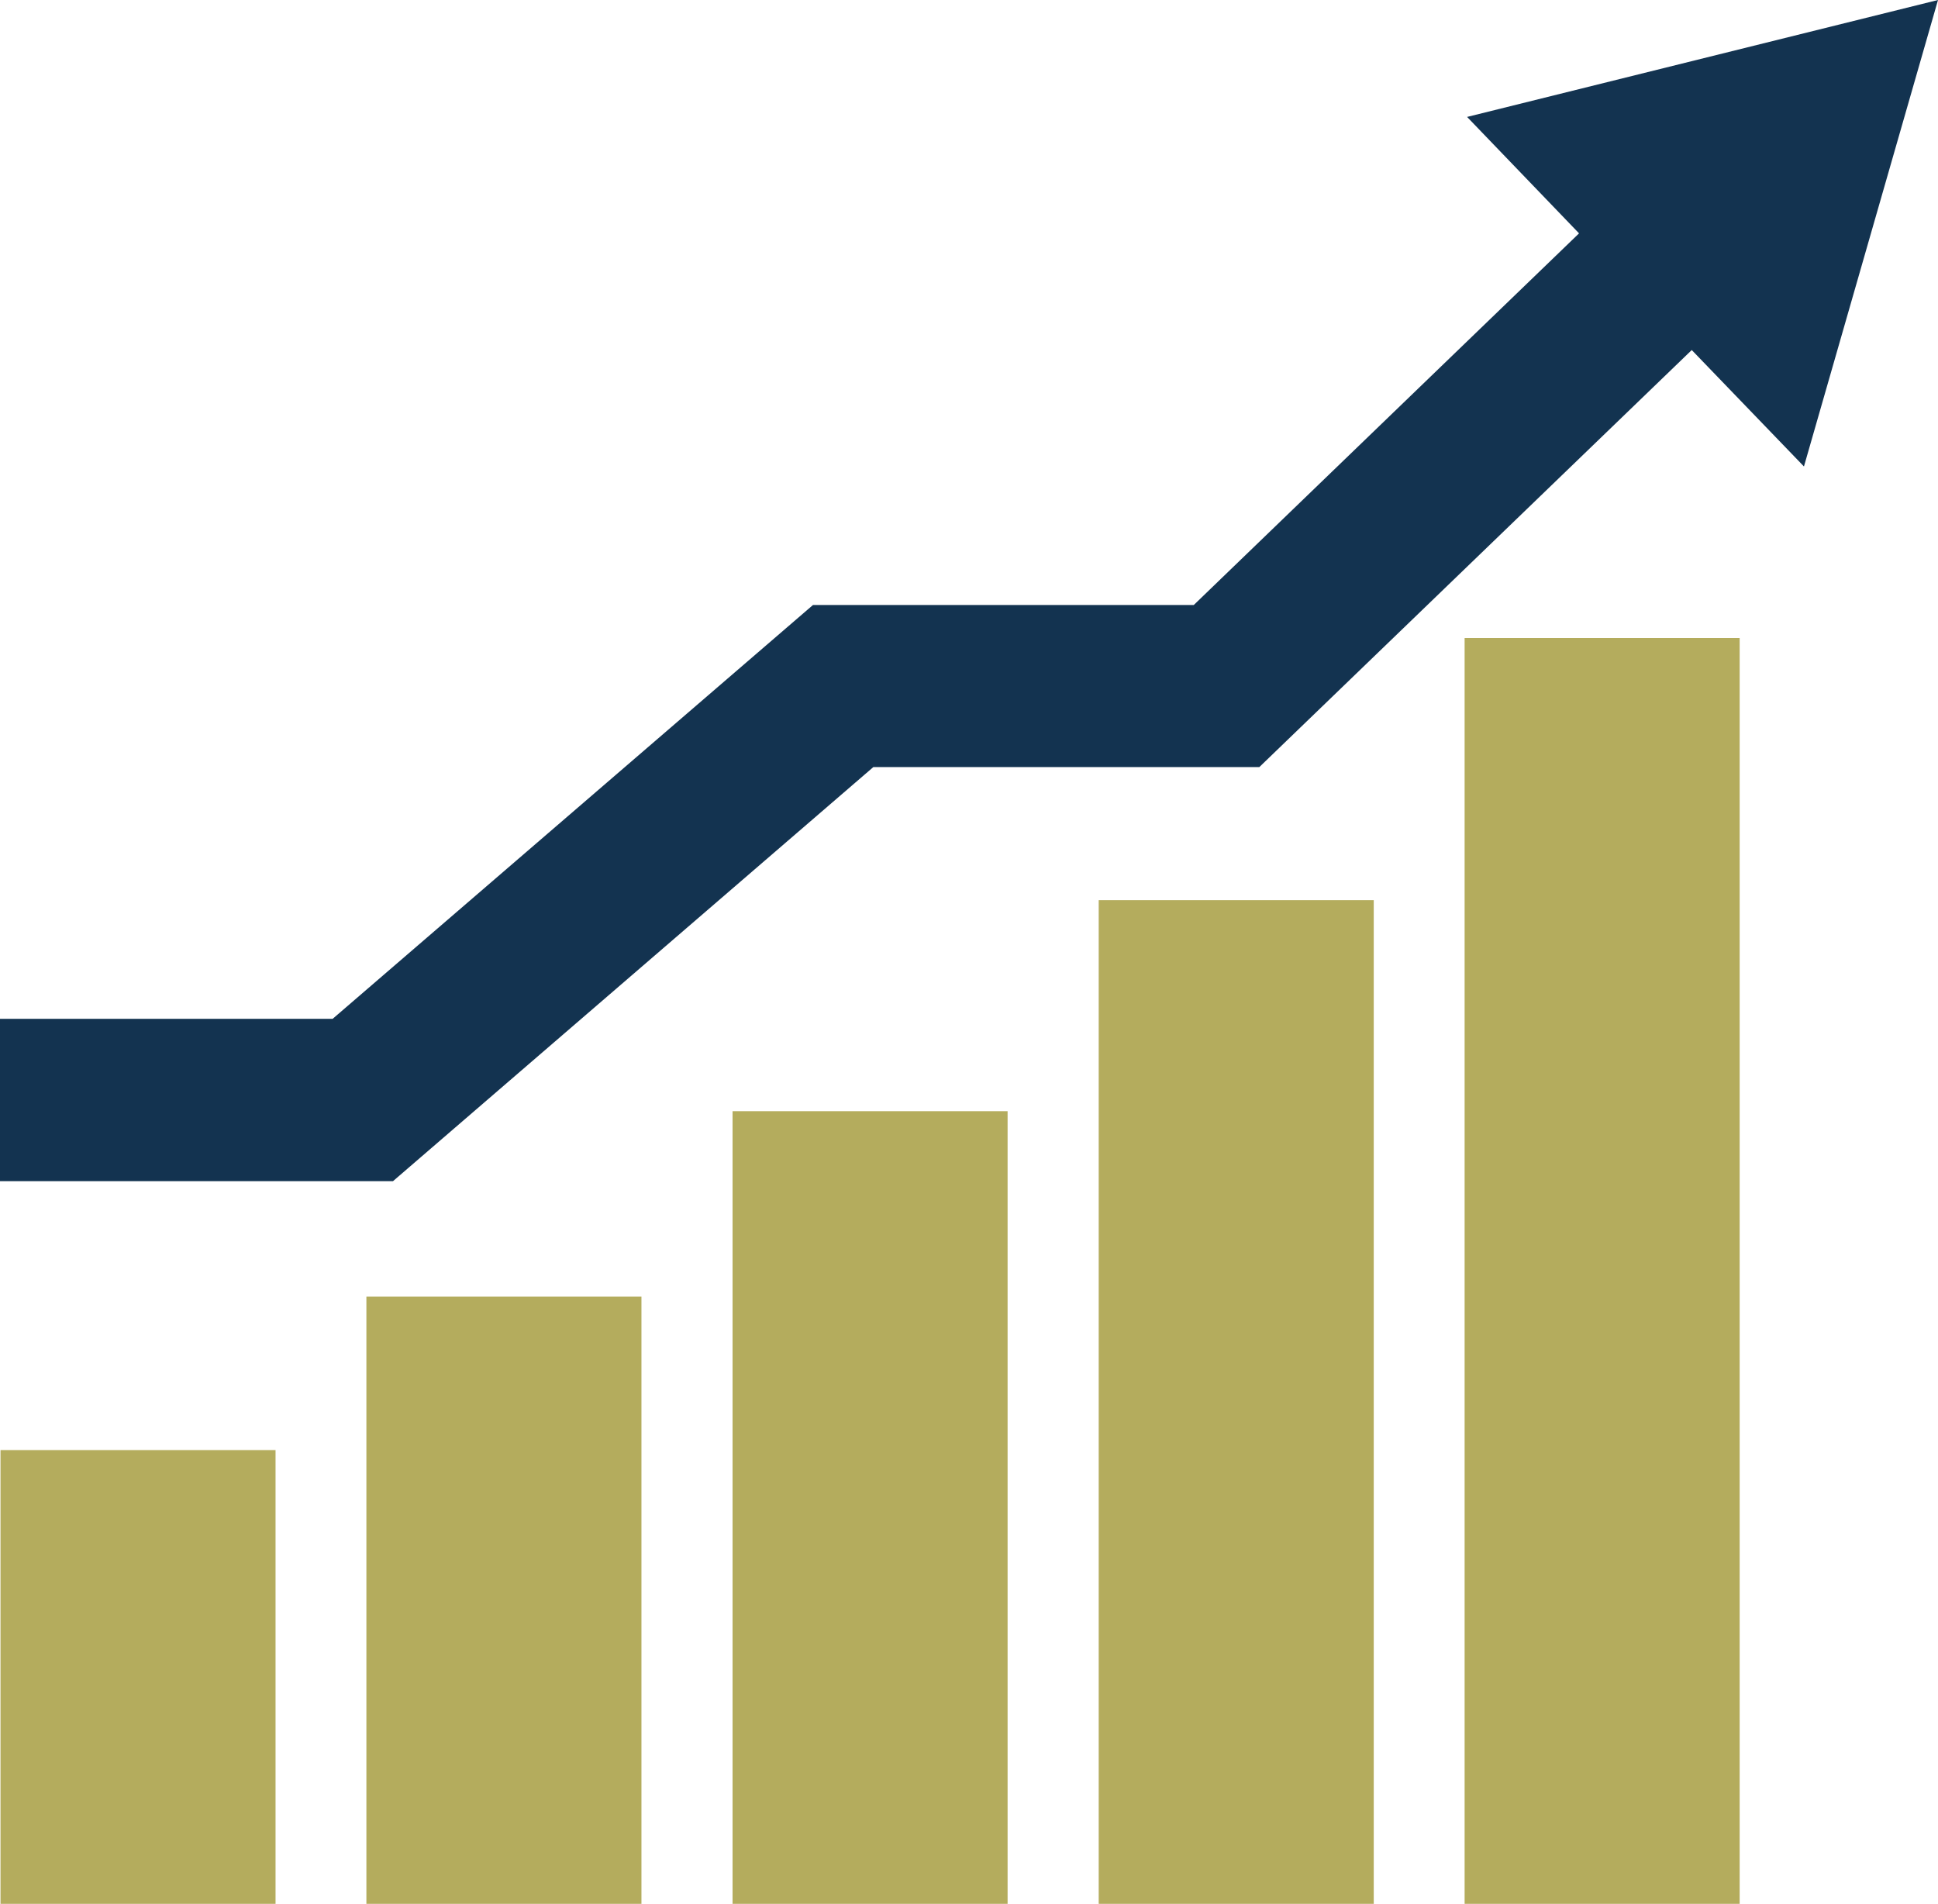 <?xml version="1.0" encoding="UTF-8"?>
<svg id="Layer_2" data-name="Layer 2" xmlns="http://www.w3.org/2000/svg" viewBox="0 0 78.07 76.69">
  <defs>
    <style>
      .cls-1 {
        fill: #b4ac5d;
      }

      .cls-2 {
        fill: #133350;
      }
    </style>
  </defs>
  <g id="katman_1" data-name="katman 1">
    <g>
      <rect class="cls-1" x="59" y="25.7" width="11.08" height="50.99"/>
      <rect class="cls-1" x="44.26" y="36.26" width="11.08" height="40.43"/>
      <rect class="cls-1" x="29.51" y="44.76" width="11.08" height="31.93"/>
      <rect class="cls-1" x="14.76" y="52.23" width="11.08" height="24.46"/>
      <rect class="cls-1" x=".02" y="58.41" width="11.08" height="18.28"/>
      <polygon class="cls-2" points="48.09 24.37 63.61 9.4 59.1 4.71 78.07 0 72.67 18.79 68.15 14.1 50.73 30.9 35.18 30.9 15.83 47.58 0 47.58 0 41.04 13.4 41.04 32.75 24.37 48.09 24.37"/>
    </g>
  </g>
</svg>
